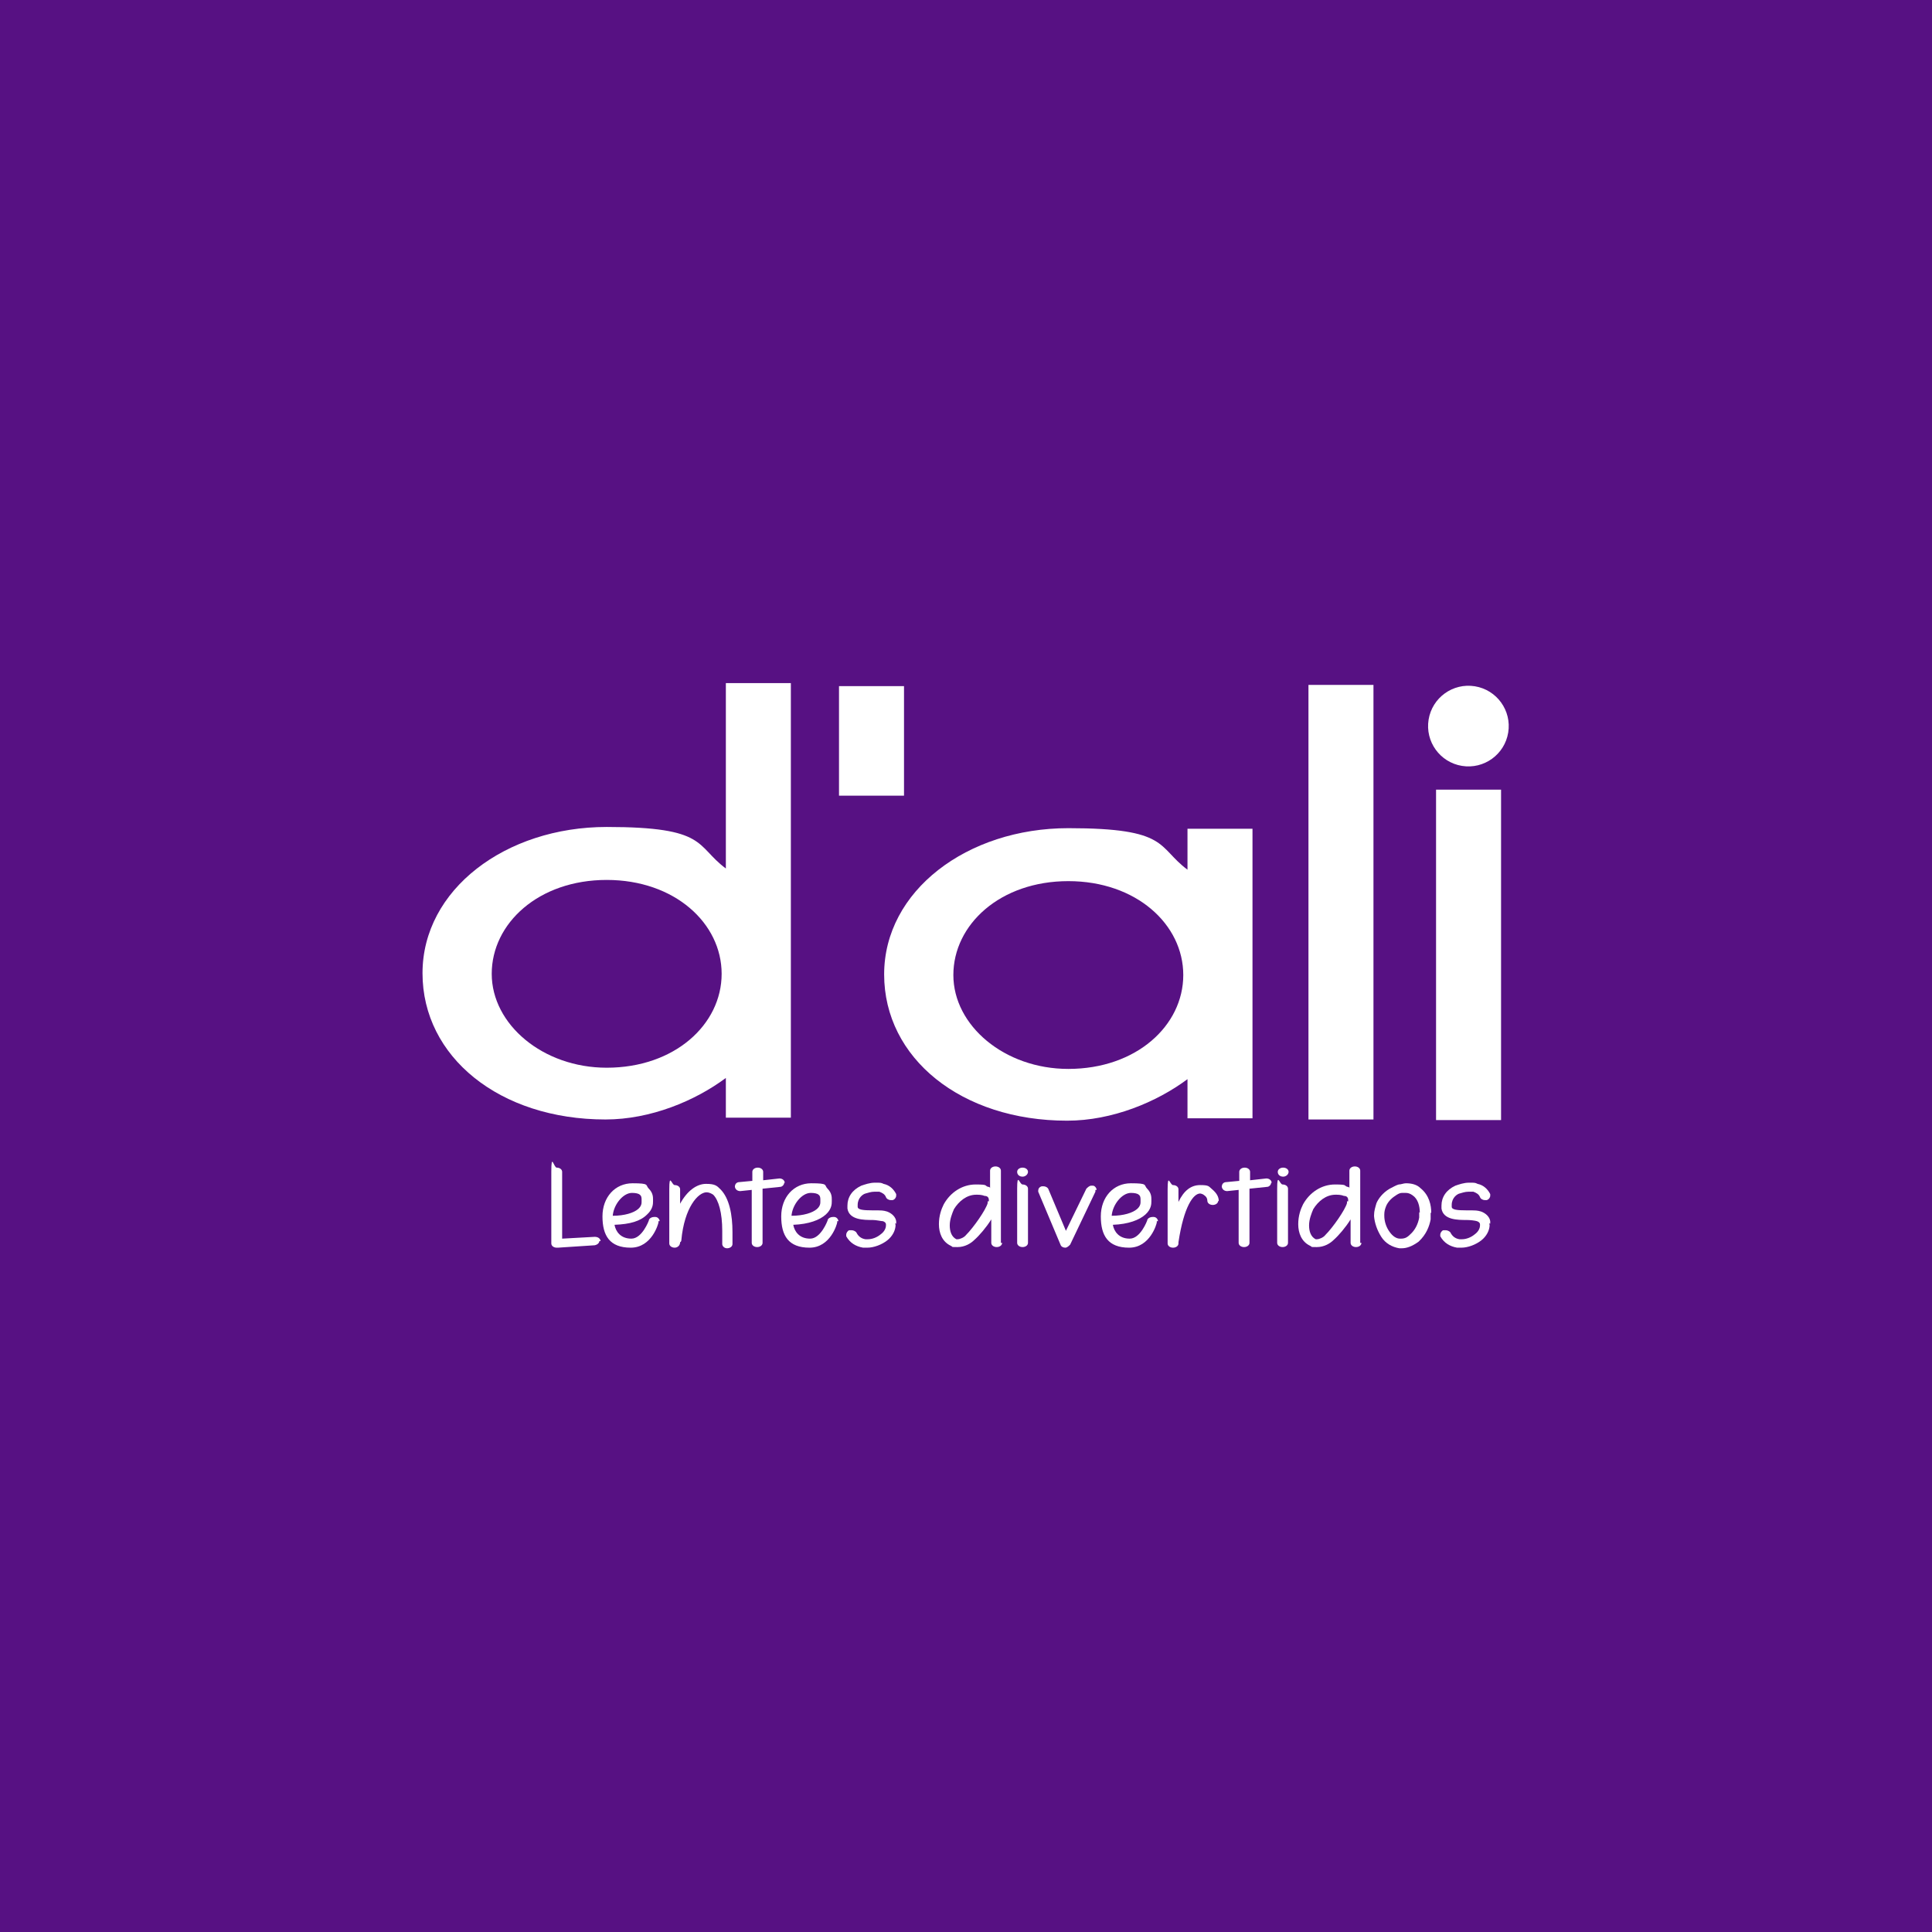 <svg xmlns="http://www.w3.org/2000/svg" viewBox="0 0 321 321"><defs><style>      .cls-1 {        fill: #571183;      }      .cls-2 {        fill: #fff;      }    </style></defs><g><g id="Capa_1"><rect class="cls-1" width="321" height="321"></rect><g><path class="cls-2" d="M120.6,179.1c-5.1,3.8-12.5,6.9-20,6.9-17.6,0-30.4-10.4-30.4-24.3s13.8-24.3,30.6-24.3,14.7,3.1,19.8,6.9v-30.8h10.8v72.2h-10.8v-6.8h0ZM100.8,177.4c11.3,0,19.1-7.2,19.1-15.6s-7.8-15.6-19.1-15.6-19.1,7.2-19.1,15.6,8.5,15.6,19.1,15.6Z"></path><path class="cls-2" d="M197.3,179.3c-5.1,3.8-12.5,6.9-20,6.9-17.6,0-30.4-10.4-30.4-24.3s13.8-24.3,30.6-24.3,14.7,3.1,19.8,6.9v-6.8h10.8v48.1h-10.8v-6.8h0ZM177.5,177.6c11.3,0,19.1-7.2,19.1-15.6s-7.8-15.6-19.1-15.6-19.1,7.2-19.1,15.6,8.5,15.6,19.1,15.6Z"></path><path class="cls-2" d="M217.4,113.8h10.8v72.2h-10.8s0-72.2,0-72.2Z"></path><rect class="cls-2" x="238.6" y="131.2" width="10.8" height="54.9"></rect><path class="cls-2" d="M150.2,132.2h-10.8v-18.2h10.8v18.2Z"></path><circle class="cls-2" cx="244.1" cy="120.7" r="6.7" transform="translate(85.8 342.3) rotate(-80.8)"></circle><g><path class="cls-2" d="M99.6,206.1c0,.4-.3.7-.8.8l-6.1.4h-.2c-.5,0-.9-.3-.9-.7v-11.9c0-3.3.4-.7.9-.7s.9.3.9.7v11.1l5.4-.3c.5,0,.9.2,1,.7h-.2Z"></path><path class="cls-2" d="M109.4,202.9v.2c0,.2-1.1,4.2-4.6,4.2s-4.7-2-4.7-5.2,2.1-5.5,5-5.5,2.1.3,2.7.9c.7.7.7,1.4.7,1.8v.3c0,.4,0,1.3-1,2.2-1.1,1.1-2.8,1.6-5.4,1.7.2,1.1,1,2.3,2.8,2.3s2.9-3,2.9-3c0-.3.4-.6.9-.6s.2,0,.2,0c.4,0,.7.4.7.7h0ZM101.8,202c2,0,3.5-.5,4.2-1.1.6-.5.6-1,.6-1.2h0v-.2h0v-.2c0-.2,0-.6-.3-.8-.2-.2-.7-.3-1.3-.3-1.5,0-3.1,2-3.2,3.9h0Z"></path><path class="cls-2" d="M121.7,204.5c0,.7,0,1.5,0,2.2,0,.4-.4.7-.9.7h0c-.5,0-.8-.4-.8-.7h0c0-.8,0-1.5,0-2.2,0-3-.6-5.1-1.5-6-.3-.2-.7-.4-1.1-.4-1.4,0-3.7,2.5-4.2,8,0,0,0,.2-.2.3h0c0,.5-.4.9-.9.9s-.9-.3-.9-.7v-9c0-2.8.4-.7.9-.7s.9.3.9.7v2.4c1.2-2.2,2.8-3.3,4.3-3.3s1.8.3,2.4.9c1.5,1.5,2,4.3,2,7.1h0Z"></path><path class="cls-2" d="M130.3,196.5c0,.3-.3.7-.7.7l-2.9.3v9c0,.4-.4.7-.9.7s-.9-.3-.9-.7v-8.8l-1.9.2h0c-.4,0-.8-.2-.9-.7h0c0-.5.3-.8.8-.8l2.1-.2v-1.5c0-.4.4-.7.9-.7s.9.3.9.7v1.4l2.7-.3h0c.4,0,.8.2.9.7h0Z"></path><path class="cls-2" d="M139.1,202.9v.2c0,.2-1.1,4.2-4.6,4.2s-4.7-2-4.7-5.2,2.1-5.5,5-5.5,2.1.3,2.7.9c.7.7.7,1.4.7,1.8v.3c0,.4,0,1.3-1,2.2s-2.8,1.6-5.4,1.7c.2,1.1,1,2.3,2.8,2.3s2.9-3,2.9-3c0-.3.4-.6.9-.6s.2,0,.2,0c.4,0,.7.4.7.7h0ZM131.5,202c2,0,3.5-.5,4.2-1.1.6-.5.6-1,.6-1.2h0v-.2h0v-.2c0-.2,0-.6-.3-.8-.2-.2-.7-.3-1.3-.3-1.5,0-3.1,2-3.2,3.9h0Z"></path><path class="cls-2" d="M148.8,203.5c0,.9-.5,1.9-1.4,2.6-.9.7-2.2,1.2-3.3,1.2s-.5,0-.7,0c-1.2-.2-2.2-.8-2.8-1.9,0,0,0-.2,0-.3,0-.2.2-.6.5-.7h.4c.3,0,.7.2.8.4.3.6.8,1,1.5,1.1h.4c.7,0,1.5-.3,2.1-.8.7-.5.9-1.1.9-1.5s0-.2,0-.2c0-.2-.2-.4-.5-.5-.3,0-1.1-.2-1.7-.2-1.5,0-3.9,0-4.2-1.9v-.5c0-1.4.8-2.6,2.3-3.3.6-.2,1.4-.5,2.3-.5s1,0,1.4.2c1,.2,1.7.9,2.1,1.7v.3c0,.2-.2.6-.6.7h-.3c-.3,0-.7-.2-.8-.5-.2-.5-.6-.7-1.1-.9-.2,0-.6,0-.8,0-.6,0-1.1.2-1.5.3s-1.3.7-1.3,1.9,0,.2,0,.3c0,.5.9.6,2.5.6s1.7,0,2.4.2c.8.3,1.4.9,1.5,1.6v.4h-.2Z"></path><path class="cls-2" d="M166.5,206.5c0,.4-.4.7-.9.7s-.9-.3-.9-.7v-3.9c-.8,1.3-2,2.7-2.8,3.4-.6.6-1.6,1.2-2.8,1.2s-.7,0-1.1-.2c-1.5-.7-2-2.2-2-3.6s.4-2.5.8-3.3c1.1-2,3.1-3.3,5.3-3.3s1.4.2,2.1.4c.2,0,.2,0,.3.2v-2.9c0-.4.4-.7.9-.7s.9.3.9.7v12h0ZM164.3,199.4c0-.4-.2-.7-.7-.7-.5-.2-1-.2-1.4-.2-1.6,0-2.9,1.1-3.7,2.4-.3.7-.7,1.7-.7,2.7s.3,1.9,1.1,2.3h.2c.4,0,1.1-.3,1.4-.7,1.3-1.3,3.3-4.2,3.6-5.3v-.3h.2Z"></path><path class="cls-2" d="M170.8,197.5v9c0,.4-.4.7-.9.7s-.9-.3-.9-.7v-9c0-2.8.4-.7.9-.7s.9.3.9.7ZM169,194.7c0-.4.4-.7.9-.7s.9.3.9.7-.4.8-.9.8-.9-.3-.9-.8Z"></path><path class="cls-2" d="M182,197.8v.2l-4.2,8.8c-.2.2-.5.5-.8.5h0c-.4,0-.7-.2-.8-.5l-3.7-8.8v-.2c0-.3.2-.6.6-.7h.3c.3,0,.7.2.8.5l2.9,6.9,3.4-7c.2-.2.5-.5.8-.5h.3c.3,0,.6.4.6.7h-.2Z"></path><path class="cls-2" d="M192.2,202.9v.2c0,.2-1.1,4.2-4.6,4.2s-4.7-2-4.7-5.2,2.1-5.5,5-5.5,2.1.3,2.7.9c.7.7.7,1.4.7,1.8v.3c0,.4,0,1.3-1,2.2s-2.8,1.6-5.4,1.7c.2,1.1,1,2.3,2.8,2.3s2.9-3,2.9-3c0-.3.4-.6.9-.6s.2,0,.2,0c.4,0,.7.4.7.7h0ZM184.7,202c2,0,3.5-.5,4.2-1.1.6-.5.6-1,.6-1.2h0v-.2h0v-.2c0-.2,0-.6-.3-.8-.2-.2-.7-.3-1.3-.3-1.5,0-3.1,2-3.2,3.9h0Z"></path><path class="cls-2" d="M202.4,199.5c0,.4-.4.7-.9.7s-.9-.3-.9-.7-.2-.7-.5-.9c-.2-.2-.6-.3-.7-.3-1.1,0-2.7,2.1-3.6,8.1v.2c0,.4-.4.7-.9.7s-.9-.3-.9-.7v-9c0-2.8.4-.7.9-.7s.9.3.9.7v2.1c.9-1.9,2.1-2.8,3.6-2.8s1.4.2,2,.7c.7.6,1.1,1.2,1.1,2h0Z"></path><path class="cls-2" d="M211.2,196.5c0,.3-.3.7-.7.7l-2.9.3v9c0,.4-.4.7-.9.7s-.9-.3-.9-.7v-8.8l-1.9.2h0c-.4,0-.8-.2-.9-.7h0c0-.5.3-.8.8-.8l2.1-.2v-1.5c0-.4.4-.7.9-.7s.9.3.9.7v1.4l2.7-.3h0c.4,0,.8.2.9.7h0Z"></path><path class="cls-2" d="M214,197.5v9c0,.4-.4.7-.9.7s-.9-.3-.9-.7v-9c0-2.8.4-.7.9-.7s.9.3.9.7ZM212.3,194.7c0-.4.4-.7.9-.7s.9.3.9.7-.4.8-.9.8-.9-.3-.9-.8Z"></path><path class="cls-2" d="M226.2,206.5c0,.4-.4.7-.9.7s-.9-.3-.9-.7v-3.9c-.8,1.3-2,2.7-2.8,3.4-.6.6-1.6,1.2-2.8,1.2s-.7,0-1.1-.2c-1.5-.7-2-2.2-2-3.6s.4-2.5.8-3.3c1.1-2,3.1-3.3,5.3-3.3s1.4.2,2.1.4c.2,0,.2,0,.3.2v-2.9c0-.4.4-.7.9-.7s.9.3.9.7v12h0ZM224,199.4c0-.4-.2-.7-.7-.7-.5-.2-1-.2-1.4-.2-1.6,0-2.9,1.1-3.7,2.4-.3.7-.7,1.7-.7,2.7s.3,1.9,1.1,2.3h.2c.4,0,1.1-.3,1.4-.7,1.3-1.3,3.3-4.2,3.6-5.3v-.3h.2Z"></path><path class="cls-2" d="M237.7,201.5c0,.5,0,.8,0,1.1-.2,1.1-.7,2.5-2,3.7-1.1.8-2,1.1-2.8,1.1s-.3,0-.4,0c-1.2-.2-2.3-.8-3-1.9s-1.1-2.3-1.2-3.4v-.2c0-.7.2-1.3.4-2,.3-.7,1-1.7,2.2-2.4.6-.3,1.1-.6,1.5-.7.4,0,.8-.2,1.2-.2.9,0,1.8.2,2.4.8,1.5,1.2,1.8,2.9,1.8,4.1h0ZM235.9,201.5c0-1.1-.3-2.3-1.2-2.9-.4-.3-.8-.4-1.1-.4s-.5,0-.7,0c-.3,0-.7.2-1.1.5-.8.5-1.3,1.2-1.5,1.7-.2.5-.3.9-.3,1.4v.2c0,.9.3,1.9.9,2.7.5.7,1.1,1.1,1.7,1.1h.2c.7,0,1.1-.3,1.5-.7.8-.7,1.3-1.7,1.5-2.8v-.9h0Z"></path><path class="cls-2" d="M247.5,203.5c0,.9-.5,1.9-1.4,2.6s-2.2,1.2-3.3,1.2-.5,0-.7,0c-1.2-.2-2.2-.8-2.8-1.9,0,0,0-.2,0-.3,0-.2.2-.6.5-.7h.4c.3,0,.7.2.8.4.3.6.8,1,1.5,1.1h.4c.7,0,1.5-.3,2.1-.8.7-.5.9-1.1.9-1.5s0-.2,0-.2c0-.2-.2-.4-.5-.5s-1.1-.2-1.7-.2c-1.5,0-3.9,0-4.2-1.9v-.5c0-1.4.8-2.6,2.3-3.3.6-.2,1.4-.5,2.3-.5s1,0,1.4.2c1,.2,1.7.9,2.1,1.7v.3c0,.2-.2.6-.6.7h-.3c-.3,0-.7-.2-.8-.5-.2-.5-.6-.7-1.1-.9-.2,0-.6,0-.8,0-.6,0-1.1.2-1.5.3s-1.3.7-1.3,1.9,0,.2,0,.3c0,.5.9.6,2.5.6s1.7,0,2.4.2c.8.3,1.4.9,1.5,1.6v.4h-.2Z"></path></g></g></g></g></svg>